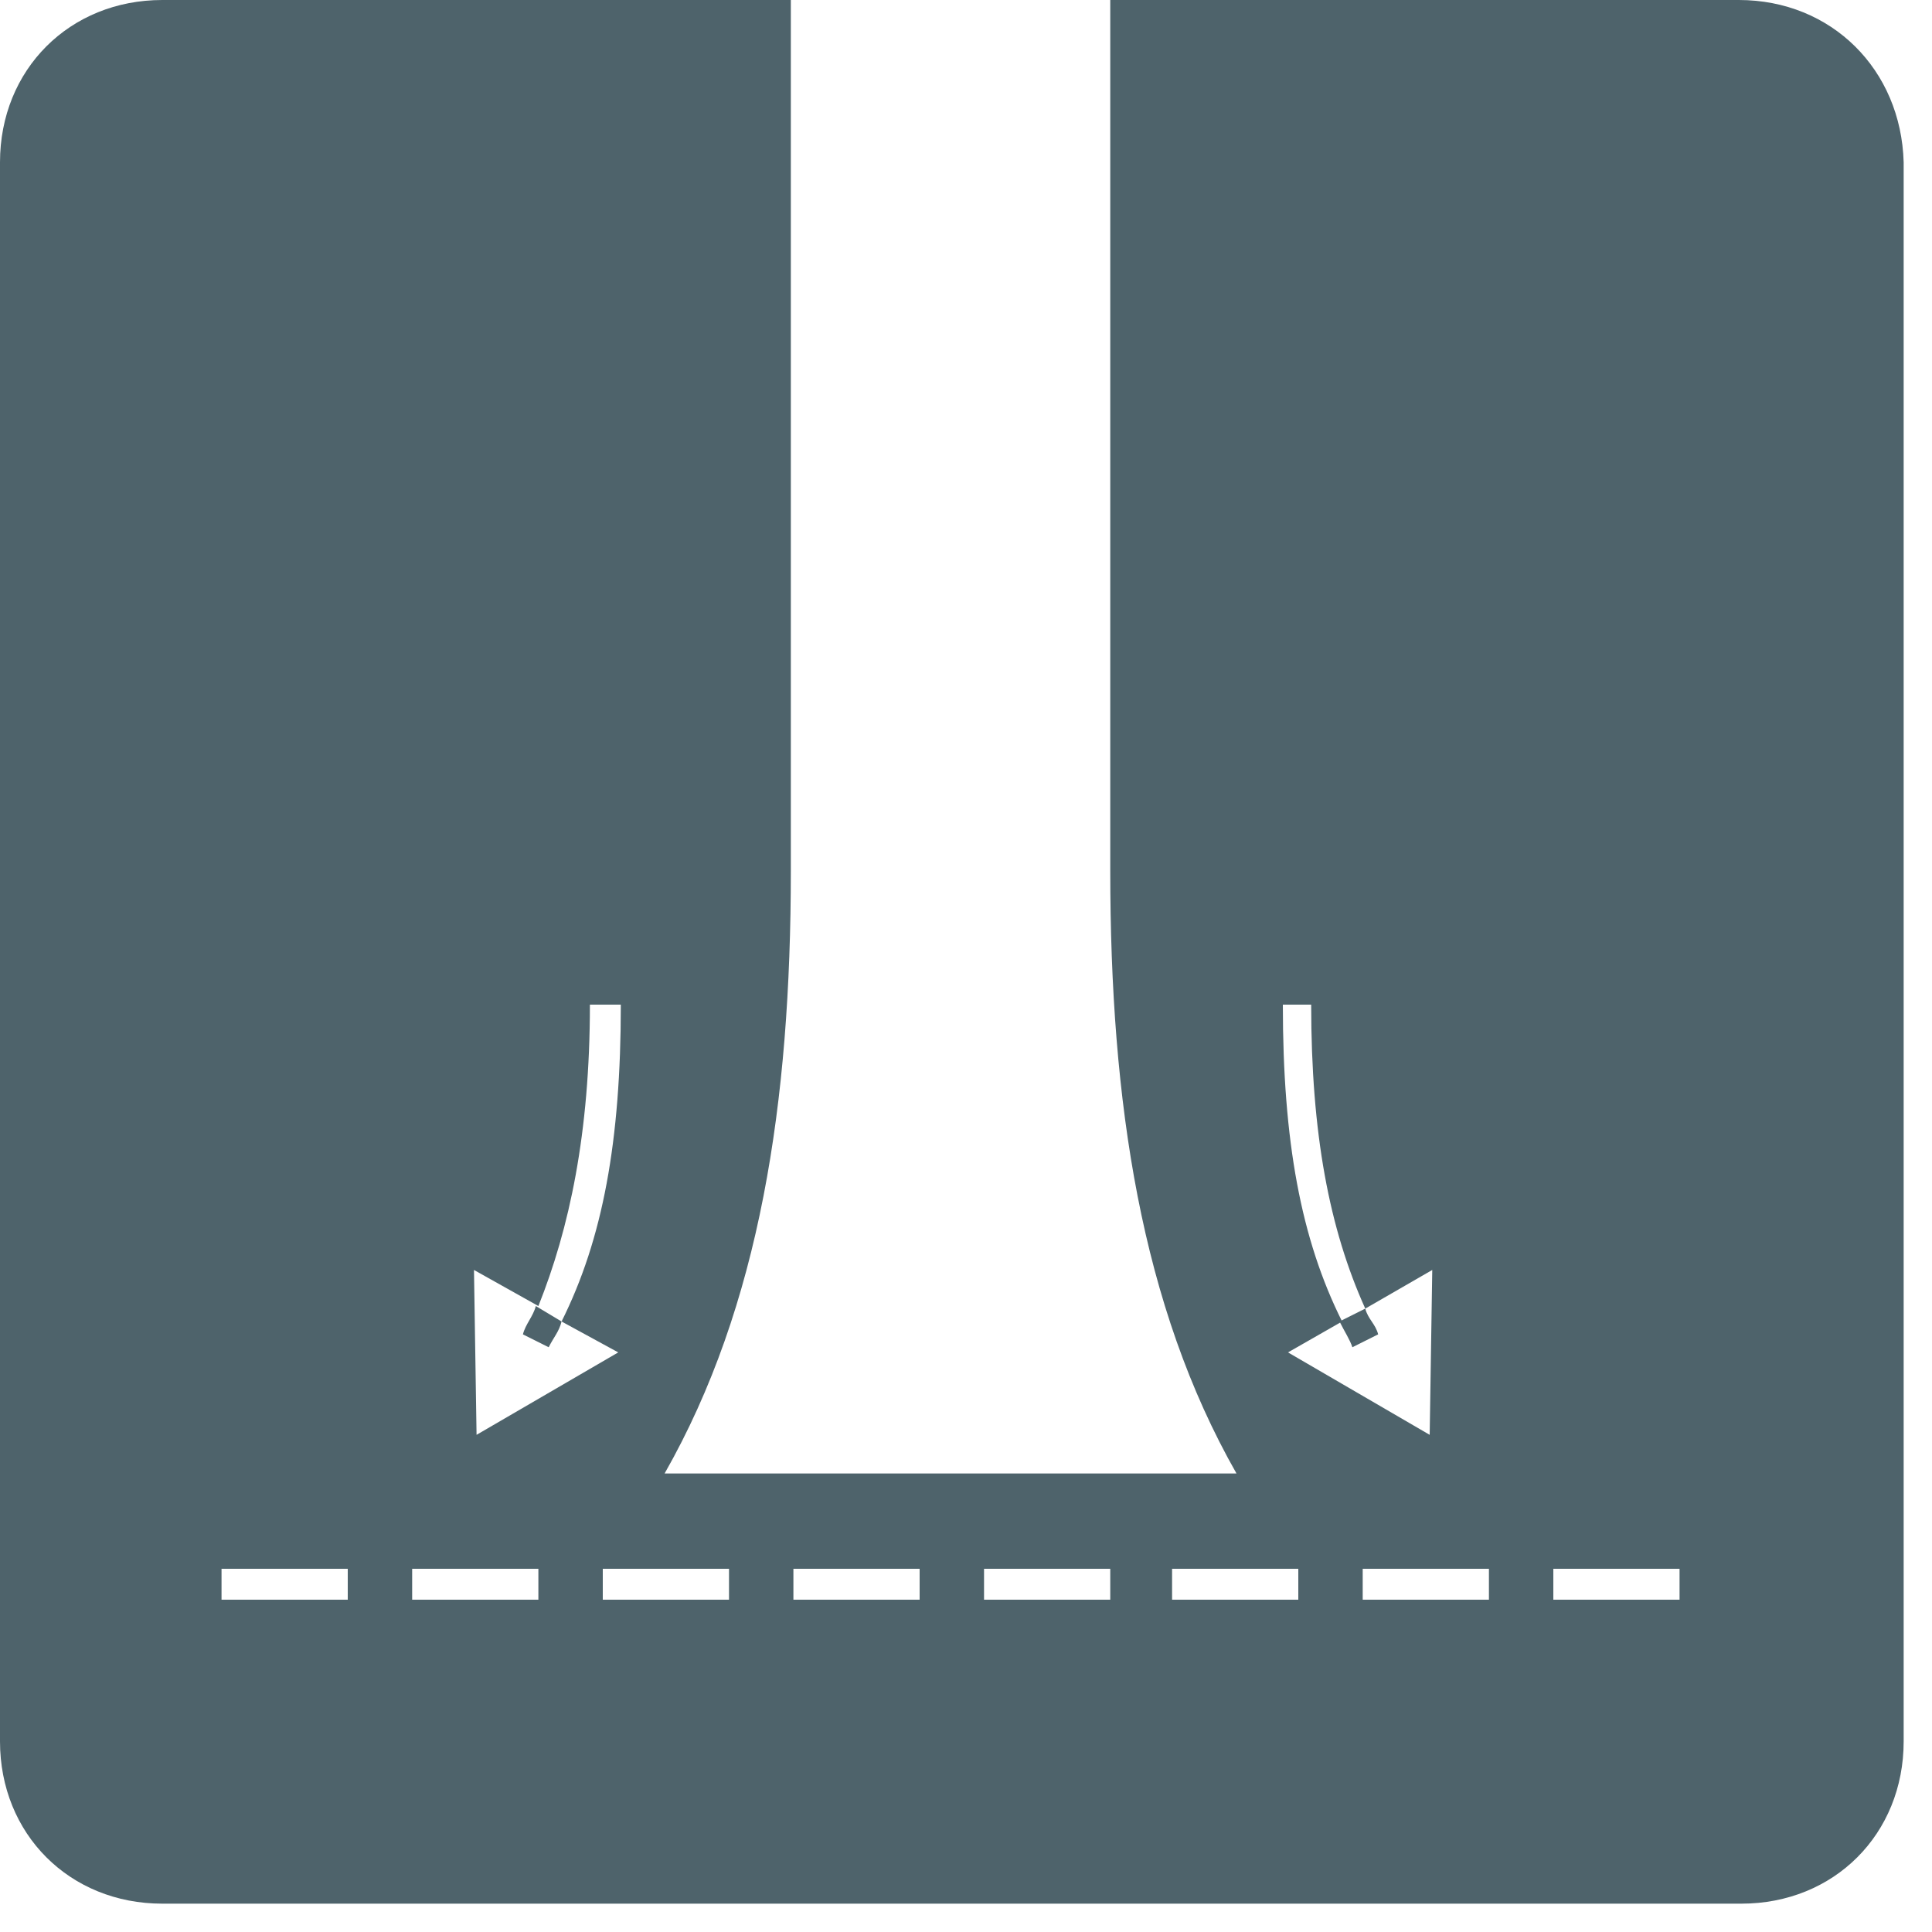 <?xml version="1.0" encoding="UTF-8"?>
<svg xmlns="http://www.w3.org/2000/svg" width="75" height="75" viewBox="0 0 75 75" fill="none" class="filter-icon text-gray-500 hover:text-gray-600 transition-colors">
  <path d="m67.5 0h-24.4v33.8c0 9 1.2 16.9 4.9 23.4h-22.2c3.7-6.5 4.9-14.4 4.9-23.4v-33.8h-24.4c-3.6 0-6.3 2.7-6.3 6.3v61.3c0 3.6 2.7 6.3 6.3 6.3h61.3c3.6 0 6.3-2.7 6.3-6.3v-61.3c-.1-3.6-2.8-6.3-6.4-6.3zm-44.6 39h1.2c0 5.3-.7 9.1-2.3 12.3l2.2 1.2-5.5 3.2-.1-6.4 2.5 1.4c1.2-3 2-6.7 2-11.7zm28 0c0 5 .7 8.7 2.1 11.8l2.6-1.5-.1 6.4-5.5-3.2 2.1-1.2c-1.6-3.2-2.3-7-2.3-12.3zm-29.6 13.3c.2-.4.4-.6.5-1l-1-.6c-.1.4-.4.7-.5 1.1zm31.2 0 1-.5c-.1-.4-.4-.6-.5-1l-1 .5c.2.4.4.7.5 1zm-39 9.8h-4.9v-1.2h4.9zm7.4 0h-4.9v-1.2h4.9zm7.4 0h-4.9v-1.2h4.9zm7.4 0h-4.9v-1.2h4.9zm7.4 0h-4.9v-1.2h4.9zm7.3 0h-4.9v-1.2h4.9zm7.4 0h-4.9v-1.2h4.9zm7.4 0h-4.9v-1.2h4.9z" fill="#4E636B"></path>
</svg>

